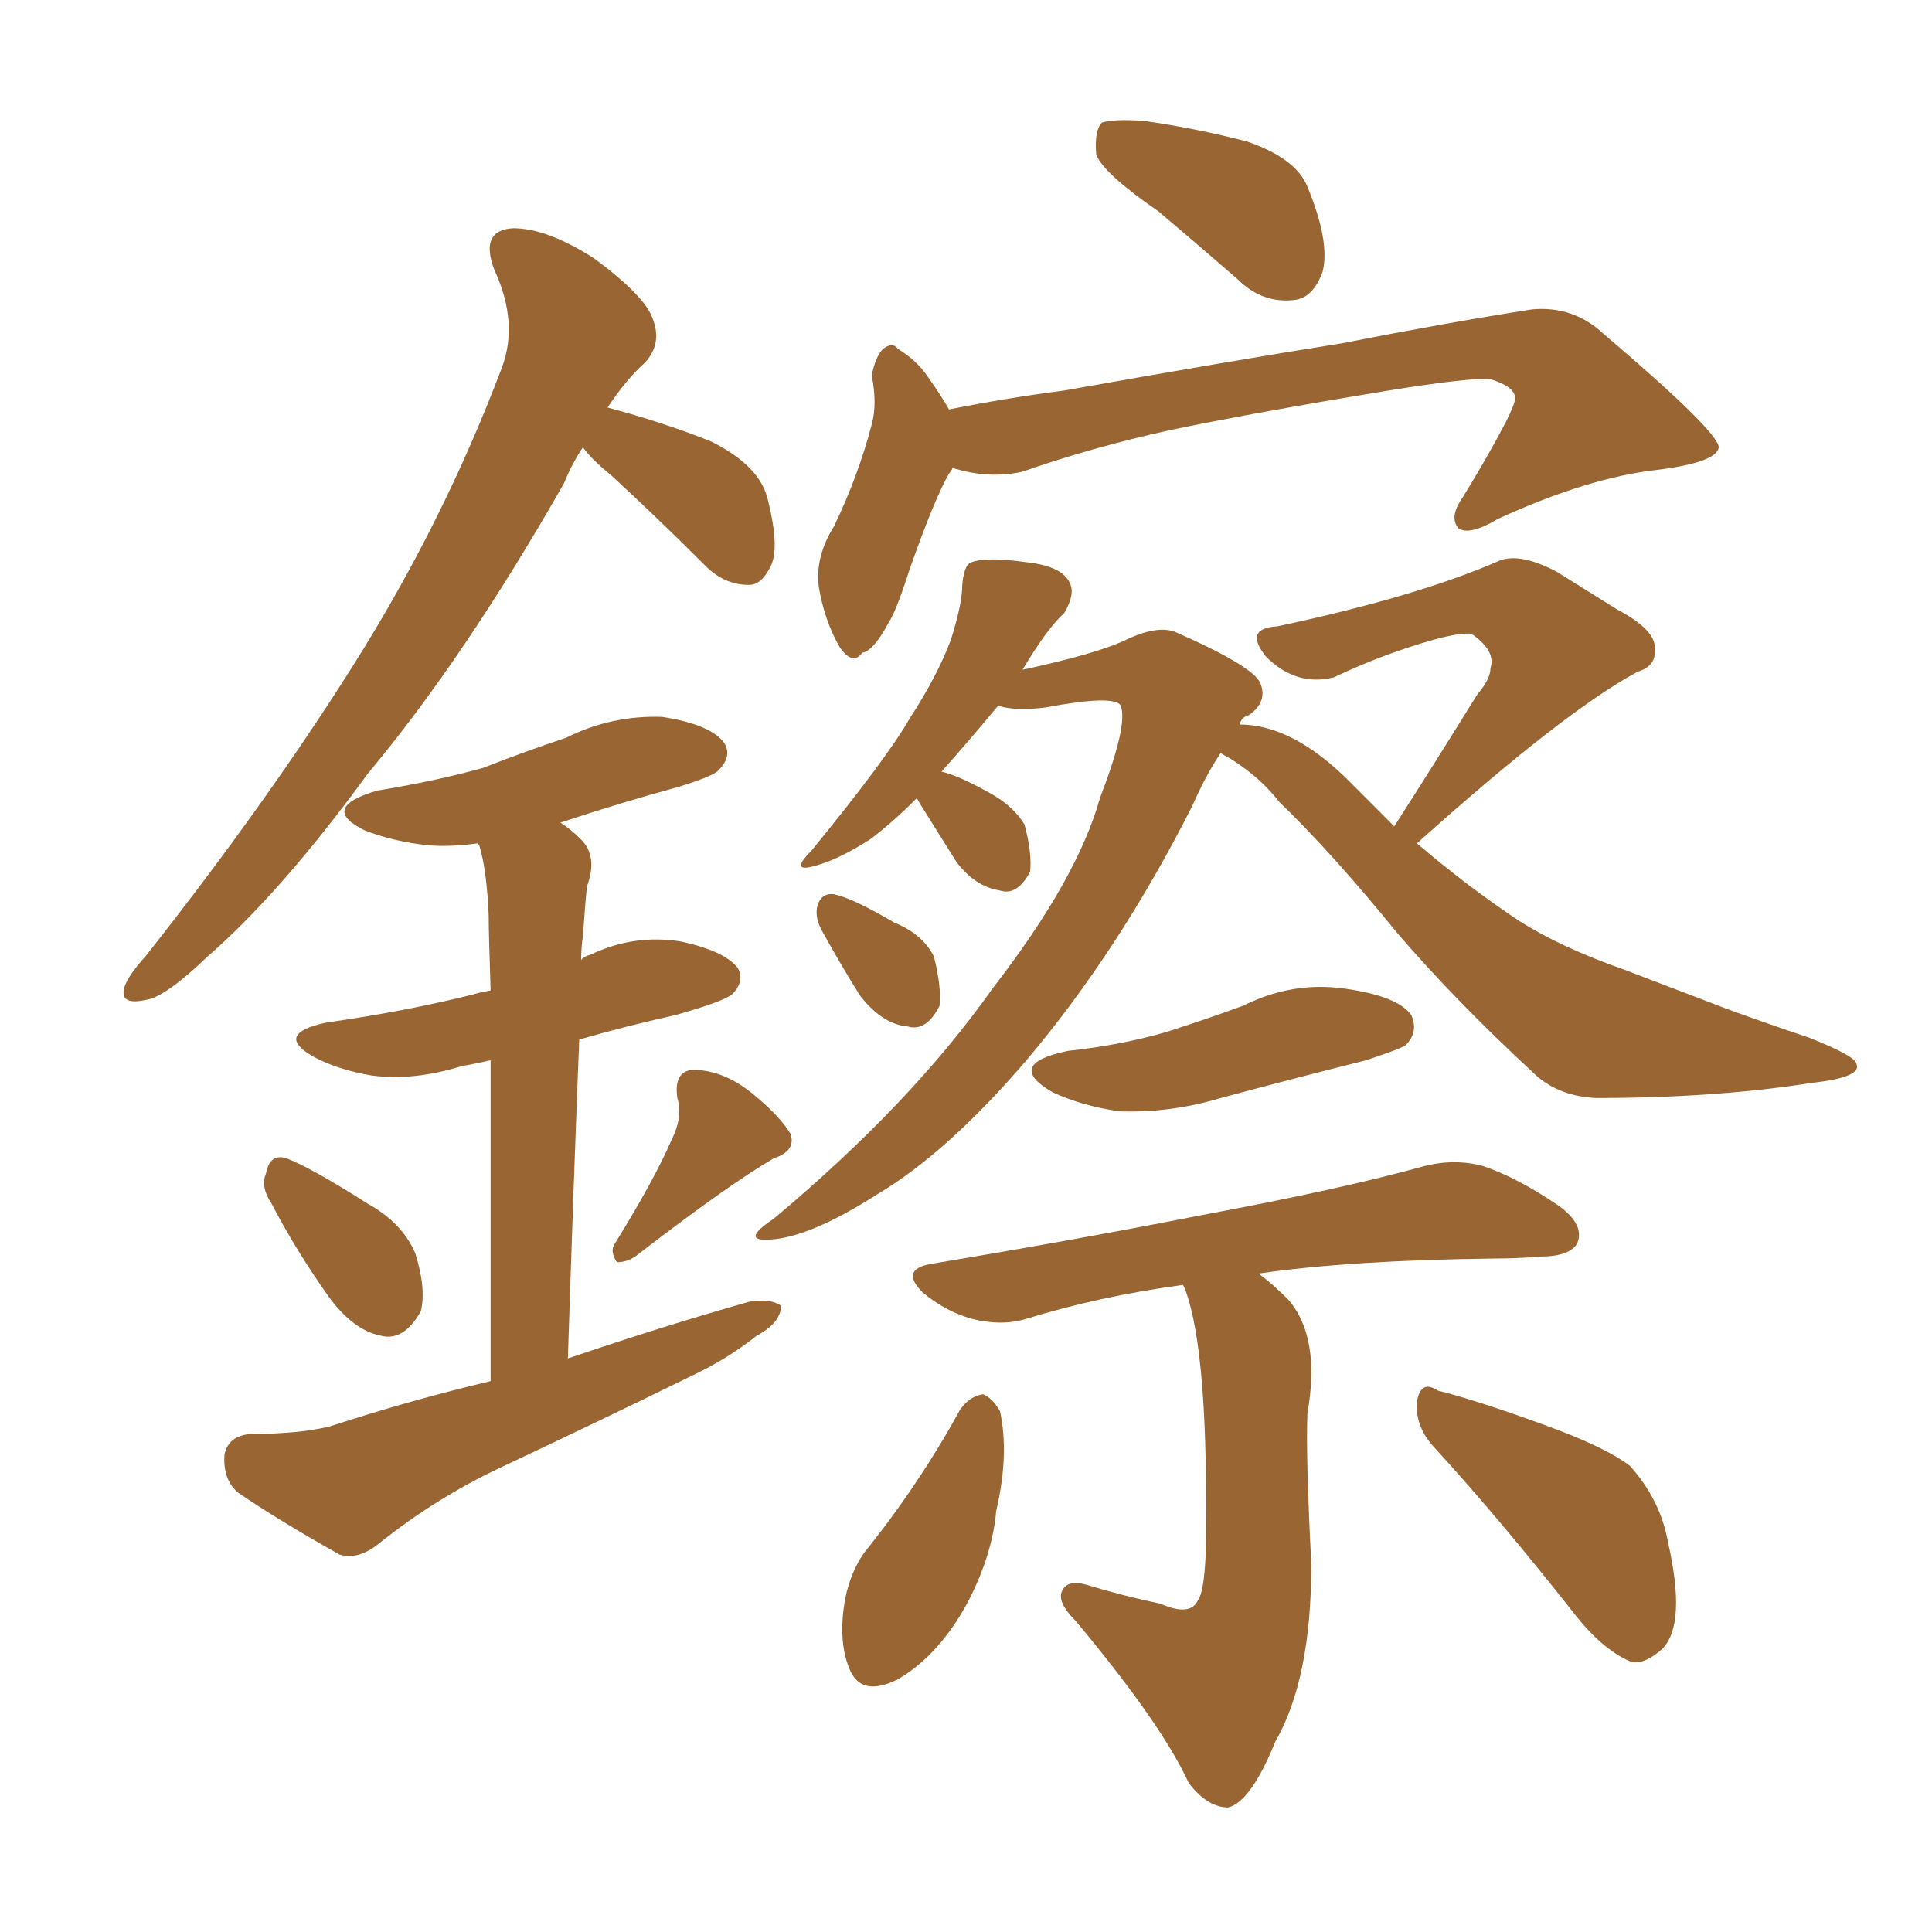 <svg xmlns="http://www.w3.org/2000/svg" xmlns:xlink="http://www.w3.org/1999/xlink" width="150" height="150"><path fill="#996633" padding="10" d="M45.26 34.72L45.26 34.72Q44.38 36.04 43.80 37.50L43.80 37.50Q36.04 51.12 28.56 60.06L28.56 60.06Q21.83 69.29 16.11 74.27L16.11 74.27Q12.74 77.49 11.28 77.64L11.28 77.64Q9.23 78.08 9.67 76.61L9.67 76.61Q9.96 75.73 11.28 74.27L11.28 74.27Q20.65 62.40 27.39 51.71L27.39 51.71Q34.42 40.58 38.96 28.56L38.96 28.56Q40.28 25.05 38.38 20.95L38.38 20.95Q37.21 17.87 39.84 17.72L39.84 17.72Q42.48 17.72 46.14 20.07L46.14 20.07Q50.10 23.00 50.68 24.76L50.68 24.76Q51.42 26.66 50.10 28.13L50.10 28.13Q48.63 29.44 47.17 31.64L47.17 31.64Q51.56 32.81 55.22 34.28L55.22 34.28Q59.03 36.18 59.62 38.82L59.62 38.82Q60.50 42.33 59.91 43.80L59.91 43.80Q59.18 45.41 58.15 45.41L58.15 45.41Q56.25 45.41 54.79 43.95L54.79 43.95Q50.98 40.14 47.46 36.91L47.46 36.91Q45.85 35.60 45.26 34.72ZM21.09 93.46L21.09 93.46Q20.21 92.14 20.65 91.11L20.65 91.11Q20.95 89.50 22.27 89.94L22.27 89.94Q24.17 90.67 28.56 93.46L28.56 93.46Q31.20 94.92 32.23 97.27L32.23 97.27Q33.11 100.05 32.67 101.81L32.67 101.81Q31.35 104.15 29.59 103.71L29.59 103.71Q27.39 103.27 25.49 100.63L25.49 100.63Q23.00 97.12 21.09 93.46ZM52.15 88.48L52.15 88.48Q53.03 86.72 52.59 85.25L52.59 85.25Q52.29 83.20 53.76 83.06L53.76 83.06Q56.10 83.06 58.30 84.81L58.30 84.81Q60.50 86.57 61.38 88.04L61.38 88.04Q61.82 89.36 60.06 89.94L60.06 89.94Q56.54 91.99 49.51 97.41L49.51 97.41Q48.78 98.00 47.90 98.00L47.90 98.00Q47.31 97.12 47.75 96.53L47.75 96.53Q50.83 91.55 52.15 88.48ZM38.09 107.23L38.09 107.23Q38.09 91.26 38.09 82.32L38.09 82.32Q36.77 82.62 35.89 82.76L35.89 82.76Q32.08 83.94 28.86 83.50L28.86 83.50Q26.22 83.06 24.32 82.03L24.32 82.03Q21.24 80.27 25.34 79.39L25.34 79.39Q31.49 78.52 36.77 77.20L36.77 77.20Q37.21 77.05 38.09 76.90L38.09 76.90Q37.94 72.36 37.94 71.04L37.94 71.04Q37.79 67.53 37.21 65.63L37.21 65.63Q37.06 65.48 37.06 65.48L37.06 65.48Q35.01 65.77 33.25 65.63L33.25 65.63Q30.47 65.33 28.27 64.45L28.27 64.45Q24.76 62.70 29.30 61.38L29.30 61.38Q33.84 60.64 37.50 59.62L37.50 59.62Q40.87 58.30 43.95 57.28L43.95 57.28Q47.46 55.52 51.42 55.66L51.42 55.66Q55.22 56.25 56.25 57.71L56.25 57.71Q56.84 58.74 55.81 59.77L55.81 59.77Q55.52 60.21 52.73 61.08L52.73 61.08Q47.90 62.40 43.51 63.87L43.51 63.87Q44.24 64.31 45.12 65.19L45.12 65.19Q46.44 66.50 45.56 68.85L45.56 68.85Q45.41 70.46 45.26 72.66L45.26 72.66Q45.12 73.54 45.12 74.56L45.12 74.56Q45.26 74.27 45.85 74.12L45.85 74.12Q49.22 72.51 52.88 73.10L52.88 73.10Q56.25 73.83 57.28 75.15L57.28 75.15Q57.86 76.17 56.84 77.20L56.84 77.20Q56.10 77.78 52.44 78.81L52.44 78.81Q48.49 79.69 44.97 80.71L44.97 80.71Q44.53 91.85 44.09 105.47L44.09 105.47Q51.42 102.98 58.15 101.07L58.15 101.07Q59.77 100.78 60.64 101.37L60.64 101.37Q60.64 102.69 58.74 103.71L58.74 103.71Q56.54 105.47 53.76 106.79L53.76 106.79Q46.29 110.45 38.82 113.96L38.82 113.96Q33.84 116.31 29.44 119.82L29.44 119.82Q27.83 121.14 26.37 120.70L26.37 120.70Q21.68 118.07 18.46 115.87L18.46 115.87Q17.29 114.84 17.43 112.94L17.43 112.94Q17.72 111.47 19.48 111.33L19.48 111.33Q23.29 111.33 25.63 110.74L25.63 110.74Q31.93 108.69 38.09 107.23ZM89.94 16.41L89.94 16.41Q85.69 13.48 85.11 12.01L85.11 12.01Q84.96 10.11 85.55 9.52L85.55 9.52Q86.43 9.23 88.77 9.38L88.77 9.38Q92.87 9.96 96.83 10.99L96.83 10.99Q100.63 12.30 101.51 14.50L101.51 14.50Q103.27 18.75 102.69 21.09L102.69 21.09Q101.95 23.14 100.49 23.29L100.49 23.29Q98.00 23.58 96.09 21.68L96.09 21.68Q92.72 18.75 89.94 16.41ZM73.97 36.33L73.97 36.33Q73.83 36.62 73.68 36.77L73.68 36.77Q72.51 38.82 70.61 44.24L70.61 44.24Q69.58 47.46 68.99 48.34L68.99 48.34Q67.82 50.54 66.94 50.68L66.94 50.68Q66.21 51.71 65.19 50.24L65.19 50.24Q64.01 48.19 63.57 45.56L63.57 45.56Q63.28 43.21 64.75 40.87L64.75 40.87Q66.65 36.91 67.68 32.96L67.68 32.96Q68.12 31.35 67.68 29.15L67.68 29.15Q67.97 27.69 68.55 27.10L68.55 27.10Q69.29 26.51 69.73 27.10L69.73 27.10Q71.19 27.98 72.07 29.30L72.07 29.30Q73.10 30.76 73.68 31.79L73.68 31.79Q78.08 30.91 82.62 30.32L82.62 30.32Q95.80 27.98 104.15 26.66L104.15 26.66Q112.35 25.05 118.95 24.02L118.95 24.02Q122.17 23.73 124.51 25.93L124.51 25.93Q133.30 33.40 133.45 34.72L133.45 34.72Q133.30 35.89 128.76 36.47L128.76 36.47Q123.34 37.06 116.31 40.28L116.31 40.28Q114.11 41.60 113.23 41.02L113.23 41.02Q112.50 40.14 113.53 38.67L113.53 38.67Q115.43 35.60 116.89 32.81L116.89 32.81Q117.63 31.35 117.63 30.91L117.63 30.91Q117.63 30.03 115.72 29.44L115.72 29.44Q114.11 29.30 107.81 30.32L107.81 30.32Q97.12 32.08 90.82 33.40L90.82 33.40Q84.81 34.72 79.39 36.62L79.39 36.62Q76.76 37.21 73.97 36.33ZM63.87 72.36L63.87 72.36Q63.28 71.34 63.43 70.46L63.43 70.46Q63.72 69.29 64.75 69.43L64.75 69.43Q66.21 69.73 69.43 71.63L69.43 71.63Q71.63 72.51 72.51 74.27L72.51 74.27Q73.10 76.61 72.95 78.08L72.95 78.08Q71.92 80.13 70.46 79.69L70.46 79.69Q68.55 79.54 66.80 77.34L66.80 77.34Q65.33 75 63.87 72.36ZM108.25 64.16L108.25 64.16Q111.62 58.89 114.70 53.91L114.70 53.91Q115.72 52.73 115.72 51.86L115.72 51.86Q116.16 50.54 114.26 49.22L114.26 49.22Q113.53 49.07 111.33 49.66L111.33 49.66Q107.23 50.83 103.56 52.59L103.56 52.59Q100.63 53.32 98.29 50.98L98.29 50.98Q96.53 48.78 99.17 48.63L99.17 48.63Q110.16 46.29 116.46 43.51L116.46 43.51Q118.07 42.92 120.85 44.38L120.85 44.38Q123.19 45.85 125.54 47.31L125.54 47.31Q128.61 48.93 128.47 50.39L128.47 50.39Q128.61 51.71 127.15 52.15L127.15 52.15Q121.44 55.22 110.01 65.48L110.01 65.48Q113.96 68.85 117.92 71.48L117.92 71.48Q121.14 73.54 126.12 75.29L126.12 75.29Q129.20 76.46 134.18 78.37L134.18 78.37Q137.40 79.54 140.48 80.57L140.48 80.57Q144.14 82.03 144.14 82.62L144.14 82.62Q144.58 83.64 140.63 84.08L140.63 84.08Q133.15 85.25 123.93 85.25L123.93 85.25Q120.85 85.11 118.95 83.20L118.95 83.20Q113.09 77.78 108.54 72.51L108.54 72.51Q103.42 66.21 99.32 62.26L99.32 62.26Q97.85 60.35 95.51 58.89L95.51 58.89Q94.92 58.59 94.78 58.45L94.78 58.45Q93.60 60.21 92.58 62.55L92.58 62.55Q86.87 73.83 79.69 82.32L79.69 82.32Q73.54 89.50 68.12 92.72L68.12 92.72Q62.84 96.09 59.77 96.24L59.77 96.24Q57.42 96.39 60.06 94.63L60.06 94.63Q70.75 85.69 77.05 76.76L77.05 76.76Q83.64 68.26 85.40 61.96L85.40 61.96Q87.60 56.25 87.01 54.79L87.01 54.79Q86.57 53.91 81.15 54.93L81.15 54.93Q78.81 55.22 77.49 54.79L77.49 54.79Q75.44 57.28 73.10 59.91L73.10 59.91Q74.41 60.21 76.76 61.52L76.76 61.52Q78.66 62.55 79.54 64.01L79.54 64.01Q80.13 66.21 79.98 67.68L79.98 67.68Q78.96 69.58 77.64 69.14L77.64 69.14Q75.73 68.85 74.27 66.94L74.27 66.94Q72.80 64.60 71.34 62.26L71.34 62.26Q71.19 61.96 71.19 61.96L71.19 61.96Q69.29 63.87 67.53 65.19L67.53 65.19Q65.19 66.65 63.72 67.09L63.72 67.09Q61.08 67.97 62.99 66.06L62.99 66.06Q68.85 58.89 70.61 55.81L70.61 55.81Q72.80 52.44 73.83 49.66L73.83 49.66Q74.71 46.88 74.71 45.41L74.71 45.41Q74.85 43.80 75.44 43.65L75.44 43.65Q76.61 43.21 79.69 43.65L79.69 43.65Q82.47 43.95 83.06 45.26L83.06 45.26Q83.50 46.14 82.62 47.61L82.62 47.61Q81.30 48.78 79.39 52.00L79.39 52.00Q84.81 50.83 87.16 49.80L87.16 49.80Q89.79 48.49 91.26 49.07L91.26 49.07Q97.27 51.71 97.85 53.03L97.85 53.03Q98.44 54.49 96.97 55.52L96.97 55.52Q96.39 55.66 96.24 56.25L96.24 56.25Q100.34 56.25 104.74 60.64L104.74 60.64Q106.49 62.40 108.25 64.16ZM82.91 81.59L82.91 81.59Q87.01 81.15 90.53 80.13L90.53 80.13Q93.75 79.10 96.53 78.08L96.53 78.08Q100.34 76.17 104.44 76.76L104.44 76.76Q108.54 77.34 109.57 78.81L109.57 78.81Q110.16 80.13 109.13 81.15L109.13 81.15Q108.69 81.45 106.05 82.32L106.05 82.32Q100.20 83.79 94.78 85.25L94.78 85.25Q90.82 86.43 86.87 86.28L86.87 86.28Q83.94 85.84 81.74 84.81L81.74 84.81Q77.93 82.62 82.91 81.59ZM91.85 99.76L91.85 99.76Q85.40 100.63 79.69 102.39L79.69 102.39Q77.78 102.98 75.44 102.39L75.44 102.39Q73.39 101.81 71.63 100.34L71.63 100.34Q69.87 98.58 72.22 98.14L72.22 98.14Q83.64 96.24 93.31 94.34L93.31 94.34Q104.30 92.29 110.60 90.53L110.60 90.53Q112.94 89.94 115.14 90.53L115.14 90.53Q117.77 91.41 121.00 93.60L121.00 93.60Q123.05 95.07 122.46 96.53L122.46 96.53Q121.88 97.56 119.53 97.56L119.53 97.56Q117.92 97.71 116.02 97.71L116.02 97.71Q104.74 97.85 97.71 98.88L97.71 98.88Q98.73 99.61 100.05 100.93L100.05 100.93Q102.54 103.86 101.51 109.72L101.51 109.72Q101.37 112.94 101.81 121.44L101.81 121.44Q101.81 130.37 99.02 135.21L99.02 135.21Q97.12 139.89 95.36 140.33L95.36 140.33Q93.75 140.33 92.29 138.43L92.29 138.43Q90.23 133.89 83.50 125.83L83.50 125.83Q82.03 124.37 82.47 123.49L82.47 123.49Q82.91 122.61 84.38 123.05L84.38 123.05Q87.30 123.93 90.09 124.51L90.09 124.51Q92.43 125.54 93.02 124.22L93.02 124.22Q93.46 123.63 93.60 120.85L93.60 120.85Q93.90 105.03 91.99 100.05L91.99 100.05Q91.85 99.76 91.85 99.76ZM74.56 109.42L74.56 109.42Q75.29 108.40 76.32 108.25L76.32 108.25Q77.05 108.54 77.64 109.57L77.64 109.57Q78.37 112.94 77.34 117.33L77.34 117.33Q77.05 120.70 75.15 124.37L75.15 124.37Q72.95 128.47 69.73 130.37L69.73 130.37Q66.80 131.84 65.92 129.49L65.92 129.49Q65.04 127.29 65.63 124.07L65.63 124.07Q66.06 122.02 67.09 120.56L67.09 120.56Q71.34 115.28 74.56 109.42ZM111.33 112.35L111.33 112.35L111.33 112.35Q109.86 110.74 110.01 108.84L110.01 108.84Q110.30 107.08 111.62 107.96L111.62 107.96Q114.55 108.69 119.82 110.60L119.82 110.60Q124.66 112.35 126.56 113.82L126.56 113.82Q128.91 116.46 129.49 119.68L129.49 119.68Q130.96 126.12 129.05 128.03L129.05 128.03Q127.73 129.20 126.71 129.05L126.71 129.05Q124.51 128.17 122.31 125.39L122.31 125.39Q116.31 117.77 111.33 112.35Z"/></svg>